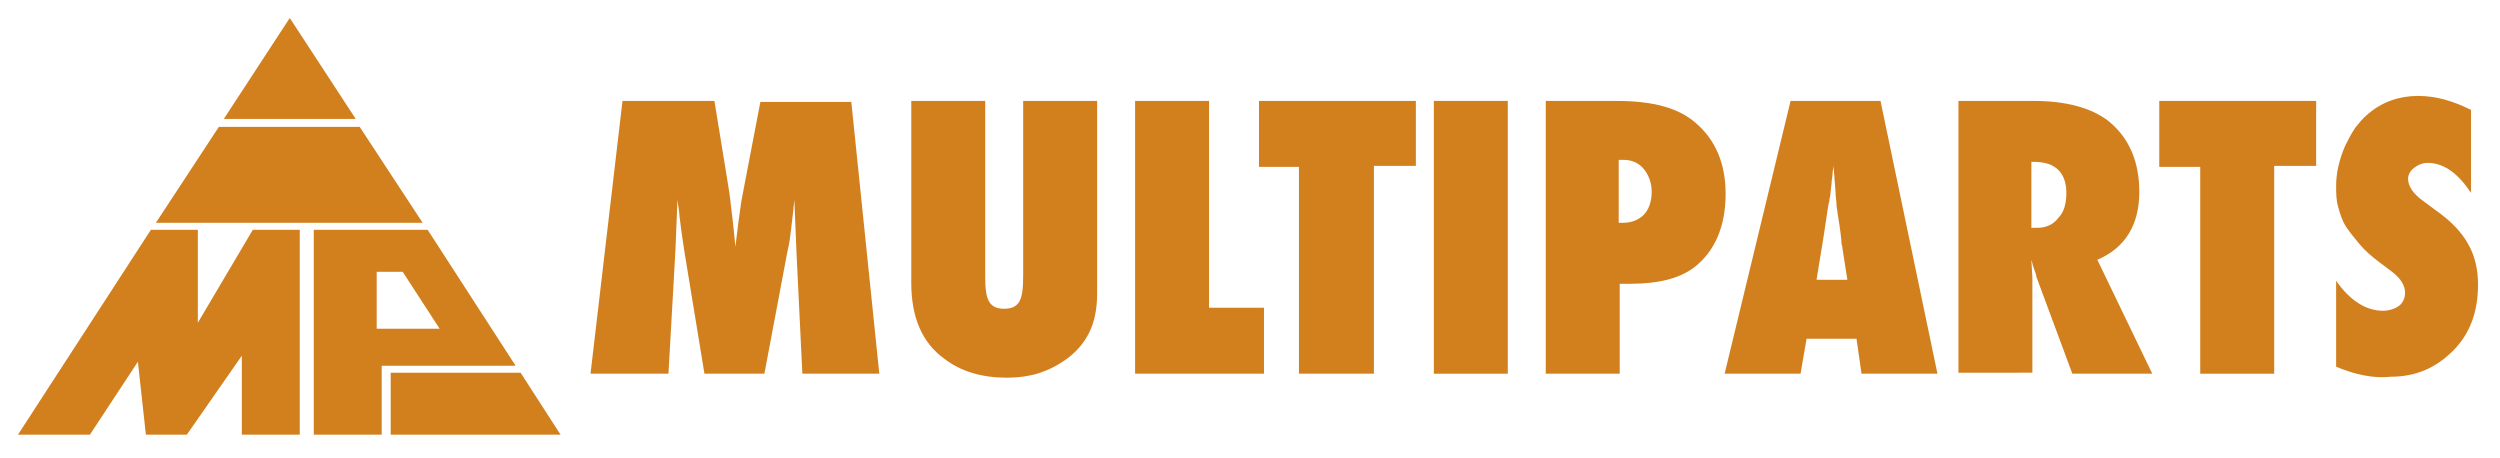 <?xml version="1.0" encoding="utf-8"?>
<!-- Generator: Adobe Illustrator 22.0.1, SVG Export Plug-In . SVG Version: 6.00 Build 0)  -->
<svg version="1.1" id="Capa_1" xmlns="http://www.w3.org/2000/svg" xmlns:xlink="http://www.w3.org/1999/xlink" x="0px" y="0px"
	 width="250.2px" height="45.8px" viewBox="0 0 250.2 45.8" enable-background="new 0 0 250.2 45.8" xml:space="preserve">
<polygon fill="#D27F1E" points="30,23 25.3,23 19.8,32.3 19.8,23 15.1,23 1.8,43.5 9,43.5 13.8,36.2 14.6,43.5 18.7,43.5 24.2,35.6 
	24.2,43.5 30,43.5 "/>
<polygon fill="#D27F1E" points="39.1,43.5 39.1,37.3 52.1,37.3 56.1,43.5 "/>
<path fill="#D27F1E" d="M42.8,23H31.4v20.5h6.8v-6.9h13.4L42.8,23z M37.7,32.9v-5.7h2.6l3.7,5.7H37.7z"/>
<g>
	<g>
		<polygon fill="#D27F1E" points="35.6,11.9 29,1.8 22.4,11.9 		"/>
		<polygon fill="#D27F1E" points="15.6,22.3 42.3,22.3 36,12.7 21.9,12.7 		"/>
	</g>
</g>
<g>
	<g>
		<path fill="#D27F1E" d="M88,37.4h-7.7L79.7,25l-0.2-5c-0.1,1-0.2,1.9-0.3,2.7c-0.1,0.9-0.2,1.7-0.4,2.5l-2.3,12.2h-6l-2-12.2
			c-0.1-0.7-0.3-1.9-0.5-3.6c0-0.3-0.1-0.8-0.2-1.6l-0.2,5l-0.7,12.4h-7.8l3.2-27.3h9.2l1.5,9.2c0.1,0.8,0.2,1.6,0.3,2.5
			c0.1,0.9,0.2,1.8,0.3,2.9c0.2-1.7,0.4-3.3,0.6-4.6l1.9-9.9h9.1L88,37.4z"/>
		<path fill="#D27F1E" d="M102.4,10.1h7.4v19.3c0,1.6-0.3,2.9-0.8,3.9s-1.3,2-2.5,2.8c-1.6,1.1-3.4,1.7-5.7,1.7
			c-2.5,0-4.6-0.6-6.3-1.9c-2.2-1.6-3.3-4.1-3.3-7.6V10.1h7.4v17.6c0,1.2,0.1,2,0.4,2.5s0.8,0.7,1.5,0.7s1.2-0.2,1.5-0.7
			s0.4-1.3,0.4-2.6V10.1z"/>
		<path fill="#D27F1E" d="M126.5,37.4h-12.9V10.1h7.4v20.7h5.5V37.4z"/>
		<path fill="#D27F1E" d="M137.4,37.4H130V16.7h-4v-6.6h15.7v6.5h-4.2v20.8H137.4z"/>
		<path fill="#D27F1E" d="M150.9,37.4h-7.4V10.1h7.4V37.4z"/>
		<path fill="#D27F1E" d="M162.1,37.4h-7.4V10.1h7.1c3.6,0,6.2,0.7,7.9,2.2c2,1.7,3,4.1,3,7.1c0,3.3-1.1,5.8-3.2,7.4
			c-1.5,1.1-3.6,1.6-6.3,1.6h-1.1V37.4z M162.1,22.3h0.3c0.9,0,1.6-0.3,2.1-0.8s0.8-1.3,0.8-2.3c0-0.9-0.3-1.7-0.8-2.3
			s-1.2-0.9-2-0.9H162v6.3H162.1z"/>
		<path fill="#D27F1E" d="M193.9,37.4h-7.6l-0.5-3.5h-5l-0.6,3.5h-7.6l6.6-27.3h9L193.9,37.4z M184.9,28.1l-0.5-3.2
			c0,0,0-0.2-0.1-0.5c0-0.3-0.1-1.3-0.4-3.1c0-0.2-0.1-0.5-0.1-0.8c0-0.3-0.1-0.8-0.1-1.3l-0.2-2.6c0,0.2-0.1,0.5-0.1,0.8
			c0,0.3-0.1,0.6-0.1,1c-0.1,0.7-0.1,1.2-0.2,1.5c0,0.3-0.1,0.5-0.1,0.5l-0.5,3.3l-0.7,4.3h3.1V28.1z"/>
		<path fill="#D27F1E" d="M215.4,37.4h-8l-3.6-9.7c0-0.2-0.1-0.4-0.2-0.7c-0.1-0.3-0.2-0.6-0.3-1l0.1,1.8v9.5H196V10.1h7.5
			c3.3,0,5.8,0.7,7.5,2c2.1,1.7,3.1,4.1,3.1,7.1c0,3.3-1.4,5.6-4.2,6.8L215.4,37.4z M203.4,22.8h0.5c0.8,0,1.6-0.3,2.1-1
			c0.6-0.6,0.8-1.5,0.8-2.5c0-2-1.1-3.1-3.2-3.1h-0.3v6.6H203.4z"/>
		<path fill="#D27F1E" d="M227.6,37.4h-7.4V16.7h-4.1v-6.6h15.7v6.5h-4.2V37.4z"/>
		<path fill="#D27F1E" d="M233.8,36.7v-8.6c1.4,2,3,3,4.7,3c0.6,0,1.2-0.2,1.6-0.5s0.6-0.8,0.6-1.3c0-0.7-0.4-1.4-1.3-2.1l-1.2-0.9
			c-0.8-0.6-1.5-1.2-2-1.8s-1-1.2-1.4-1.8c-0.4-0.6-0.6-1.3-0.8-2c-0.2-0.7-0.2-1.4-0.2-2.1c0-1.3,0.3-2.6,0.9-4
			c0.3-0.6,0.6-1.2,1-1.8c0.4-0.5,0.8-1,1.3-1.4c1.4-1.2,3.1-1.8,5-1.8c1.8,0,3.5,0.5,5.3,1.4v8.3c-0.6-0.9-1.3-1.7-2-2.2
			s-1.5-0.8-2.3-0.8c-0.6,0-1,0.2-1.4,0.5s-0.6,0.7-0.6,1.1c0,0.7,0.5,1.5,1.5,2.2l1.2,0.9c1.6,1.1,2.7,2.3,3.3,3.4
			c0.7,1.2,1,2.6,1,4.1c0,2.7-0.8,4.9-2.5,6.6c-1.7,1.7-3.7,2.6-6.2,2.6C237.6,37.9,235.7,37.5,233.8,36.7z"/>
	</g>
</g>
</svg>
